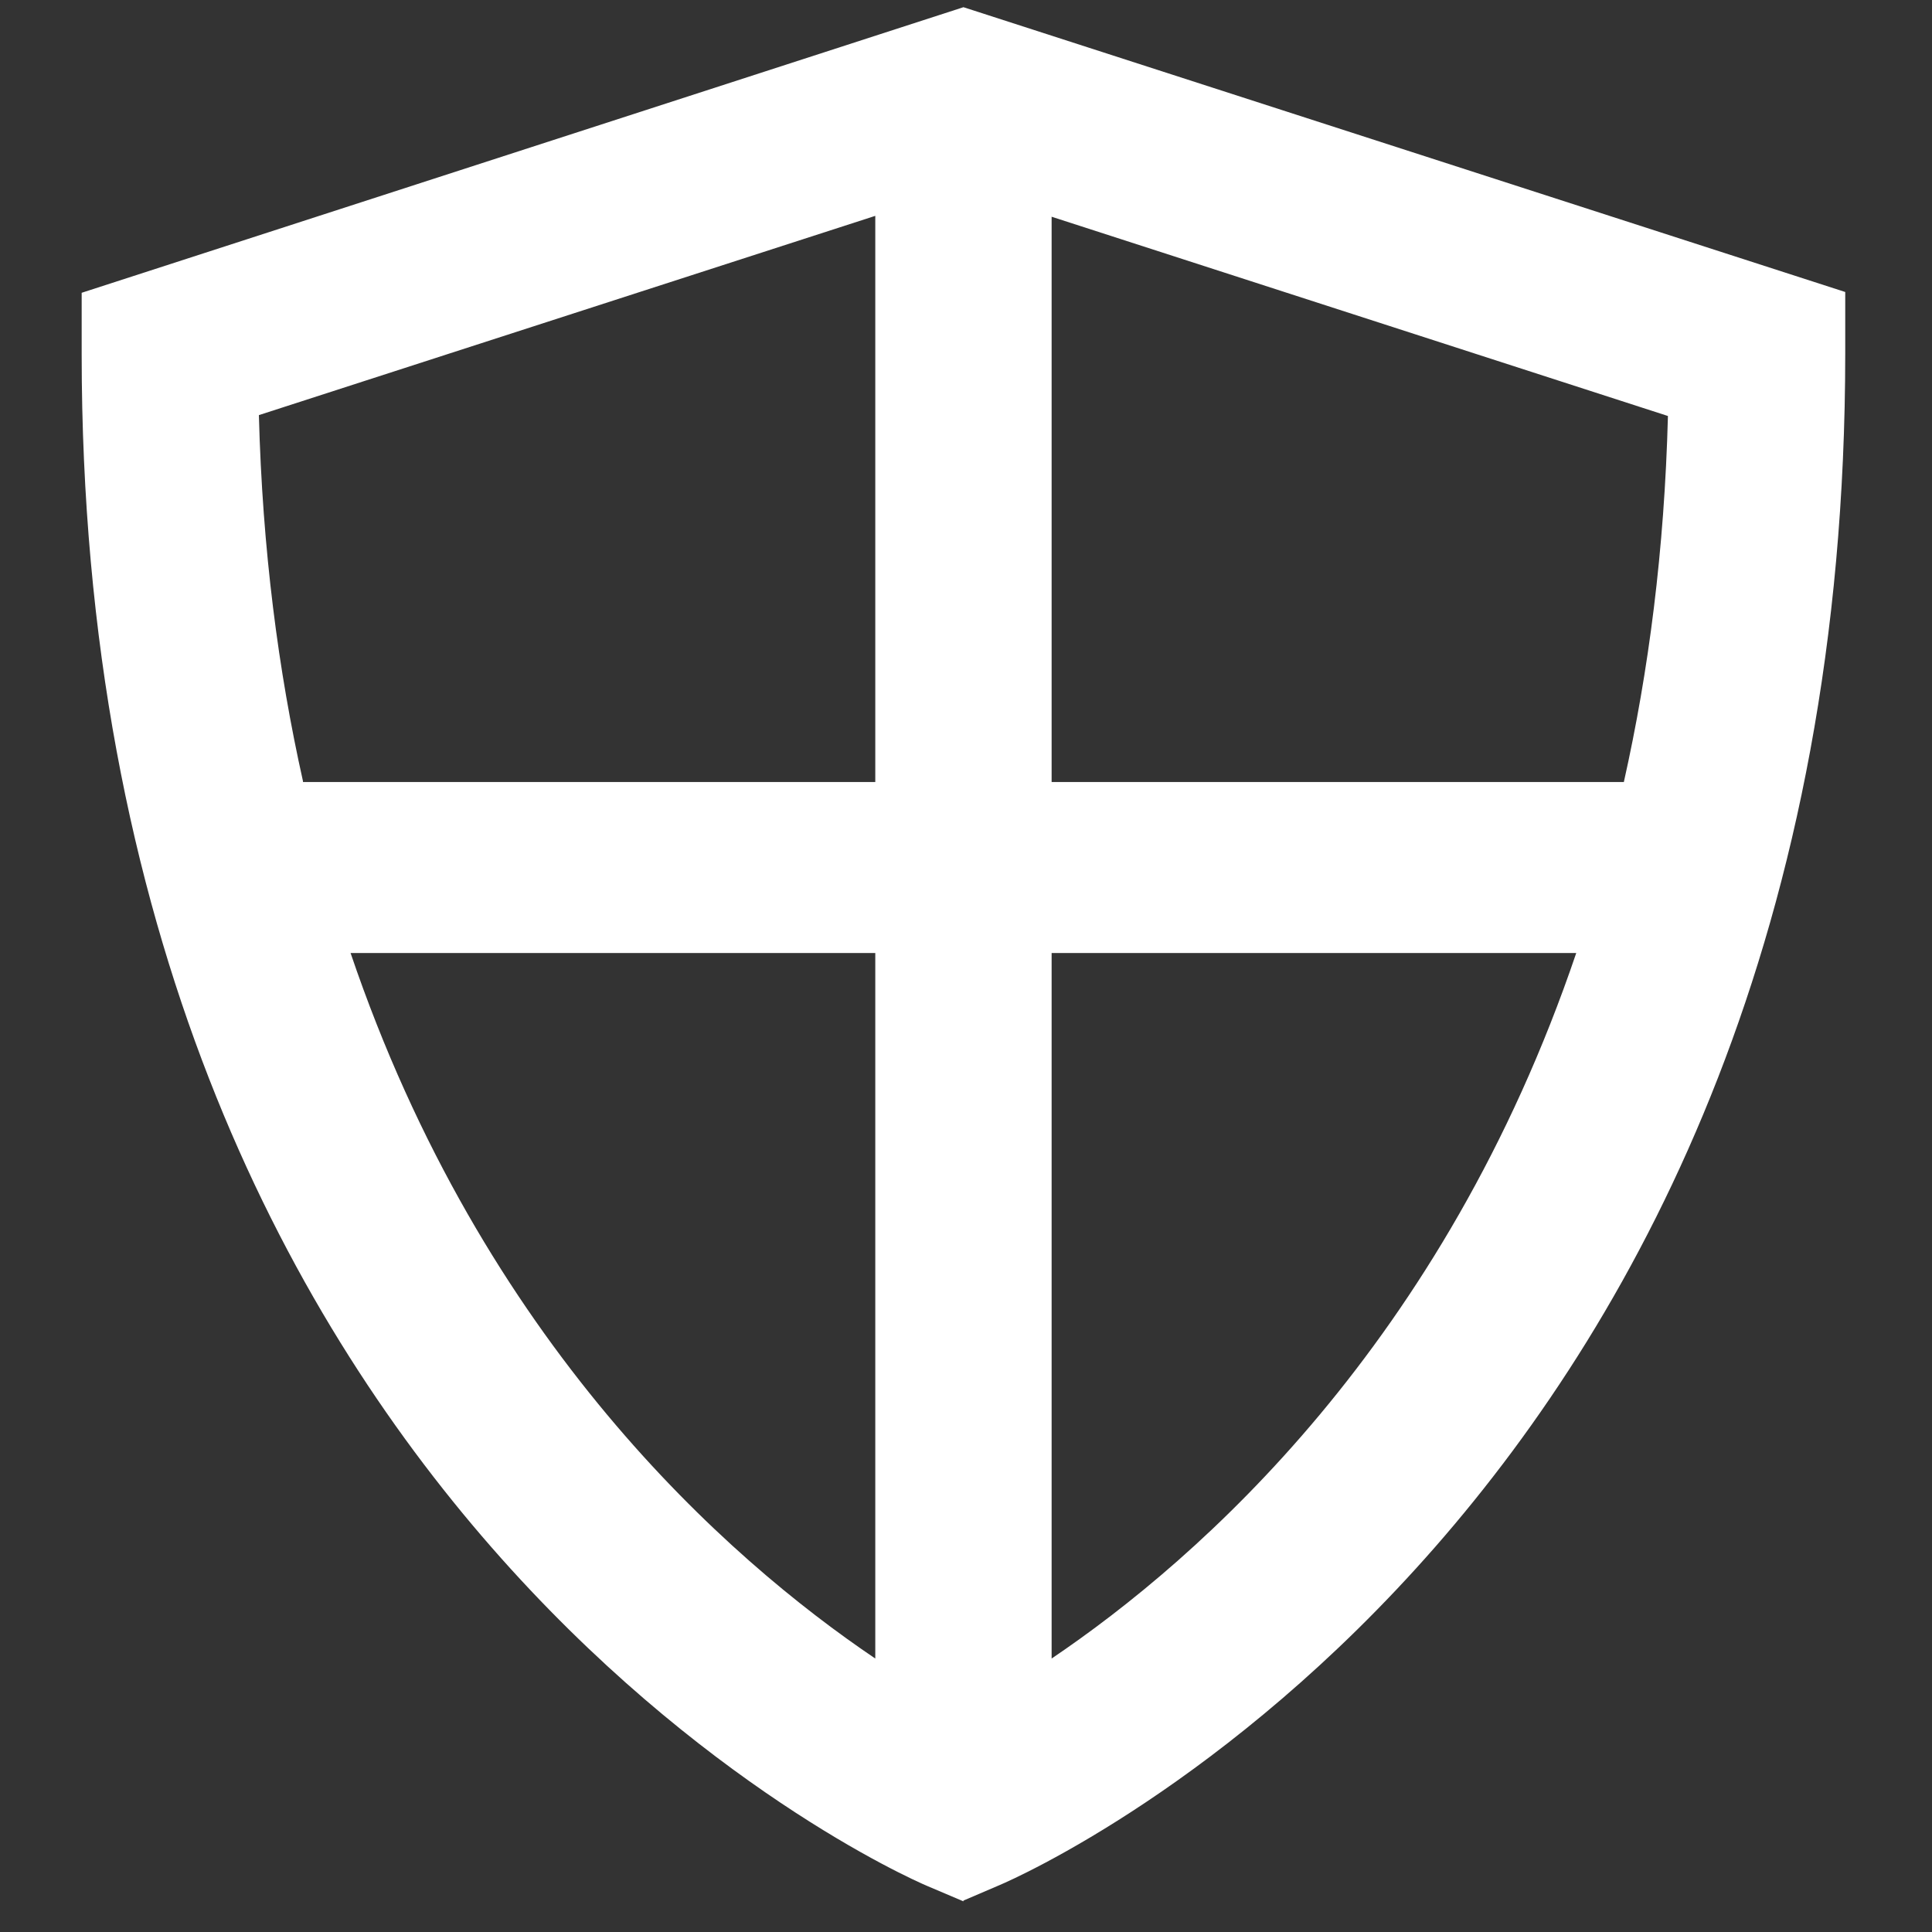 <svg width="22" height="22" viewBox="0 0 22 22" fill="none" xmlns="http://www.w3.org/2000/svg">
<rect x="0" y="0" width="22" height="22" fill="#333333" stroke="none"/>
<path d="M10.971 21.651L10.559 21.476C10.167 21.311 0.93 17.172 0.93 4.036V3.334L10.971 0.082L21.012 3.325V4.026C21.012 17.172 11.774 21.301 11.382 21.466L10.971 21.642V21.651ZM11.975 10.852V18.886C13.662 17.747 16.443 15.293 17.949 10.852H11.975ZM3.992 10.852C5.498 15.293 8.28 17.747 9.967 18.886V10.852H3.992ZM11.975 8.905H18.491C18.773 7.648 18.953 6.266 18.993 4.737L11.975 2.468V8.905ZM3.45 8.905H9.967V2.458L2.948 4.727C2.988 6.256 3.169 7.639 3.45 8.895V8.905Z" fill="white"/>
</svg>
